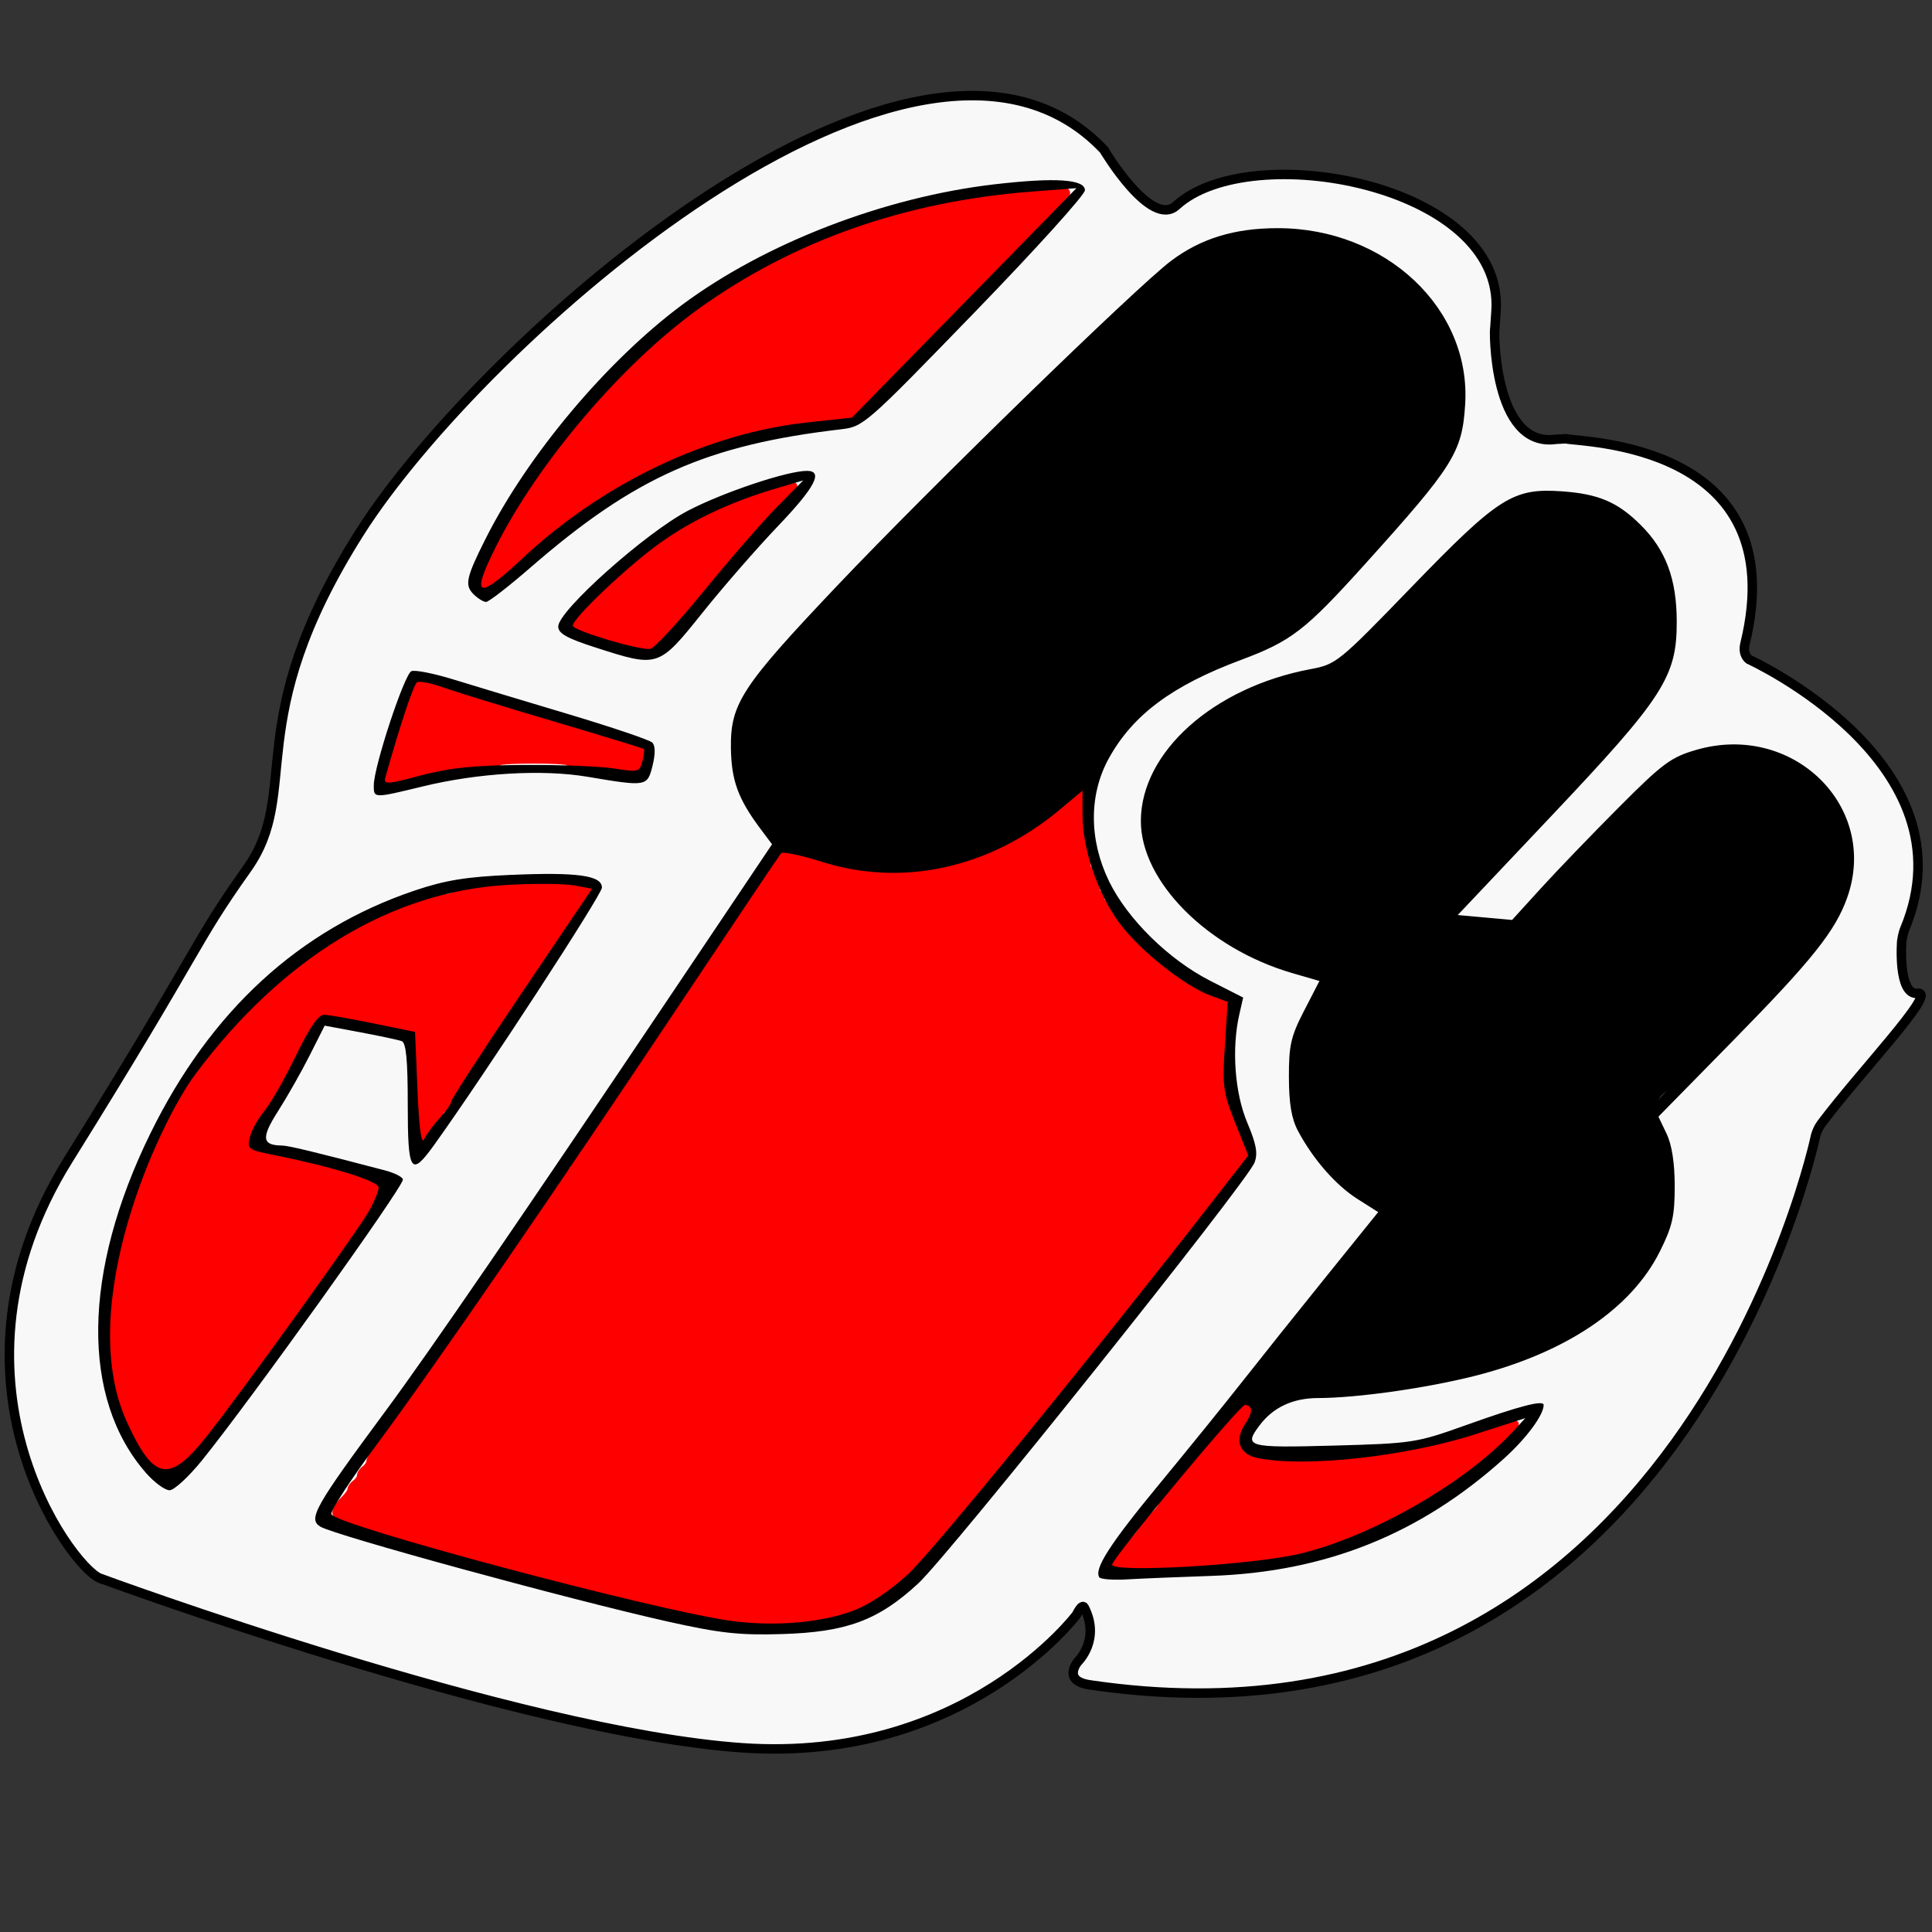 <?xml version="1.0" encoding="UTF-8" standalone="no"?>
<!-- Created with Inkscape (http://www.inkscape.org/) -->

<svg
   version="1.1"
   id="svg1"
   width="530.667"
   height="530.667"
   viewBox="0 0 530.667 530.667"
   sodipodi:docname="icon.svg"
   inkscape:version="1.3.2 (091e20e, 2023-11-25, custom)"
   xmlns:inkscape="http://www.inkscape.org/namespaces/inkscape"
   xmlns:sodipodi="http://sodipodi.sourceforge.net/DTD/sodipodi-0.dtd"
   xmlns="http://www.w3.org/2000/svg"
   xmlns:svg="http://www.w3.org/2000/svg">
  <rect x="0" y="0" width="530.667" height="530.667" fill="#333333" stroke="none"/>
  <defs
     id="defs1">
    <inkscape:path-effect
       effect="bspline"
       id="path-effect11"
       is_visible="true"
       lpeversion="1.3"
       weight="33.333"
       steps="2"
       helper_size="0"
       apply_no_weight="true"
       apply_with_weight="true"
       only_selected="false"
       uniform="false" />
    <inkscape:path-effect
       effect="bspline"
       id="path-effect10"
       is_visible="true"
       lpeversion="1.3"
       weight="33.333"
       steps="2"
       helper_size="0"
       apply_no_weight="true"
       apply_with_weight="true"
       only_selected="false"
       uniform="false" />
  </defs>
  <sodipodi:namedview
     id="namedview1"
     pagecolor="#ffffff"
     bordercolor="#000000"
     borderopacity="0.25"
     inkscape:showpageshadow="2"
     inkscape:pageopacity="0.0"
     inkscape:pagecheckerboard="0"
     inkscape:deskcolor="#d1d1d1"
     inkscape:zoom="1.0833124"
     inkscape:cx="220.61964"
     inkscape:cy="214.61953"
     inkscape:window-width="1920"
     inkscape:window-height="1009"
     inkscape:window-x="1912"
     inkscape:window-y="-8"
     inkscape:window-maximized="1"
     inkscape:current-layer="g1" />
  <g
     inkscape:groupmode="layer"
     inkscape:label="Image"
     id="g1">
    <path
       style="opacity:1;fill:#f8f8f8;fill-opacity:1;stroke:#000000;stroke-width:2.6"
       d="M 27.318,433.451 C 19.097,429.816 -18.502,378.359 18.779,318.525 56.165,258.524 52.616,260.082 67.847,238.62 83.055,217.191 65.77,198.465 98.771,146.311 131.772,94.156 252.004,-12.983 303.191,41.122 c 0.58,0.613 0,0 0,0 0,0 12.921,21.756 19.908,15.339 20.311,-18.653 90.124,-5.742 87.822,28.893 l -0.328,4.928 c -0.241,-0.436 -0.65,32.794 16.738,30.391 0.204,-0.028 2.745,-0.162 2.745,-0.162 3.732,1.018 62.752,0.803 49.228,56.296 -0.755,3.098 1.101,4.324 1.101,4.324 0,0 61.901,28.233 42.754,74.084 -0.524,1.255 -0.808,3.317 -0.808,3.317 0,0 -1.15,14.959 4.398,14.306 5.548,-0.653 -15.73,21.463 -26.435,35.737 -1.224,1.632 -1.632,3.427 -1.632,3.427 0,0 -36.637,174.837 -199.367,150.78 -7.674,-1.135 -3.305,-6.32 -3.305,-6.32 0,0 6.389,-6.038 1.796,-14.934 -0.611,-1.184 -2.121,1.999 -2.121,1.999 0,0 -30.535,40.76 -91.708,36.553 -61.683,-4.243 -176.659,-46.63 -176.659,-46.63 z"
       id="path11"
       sodipodi:nodetypes="csssscsscscscscsscscscsc" />
    <path
       style="display:inline;opacity:1;fill:#ff0000;stroke:#ff0000;stroke-width:1.697;stroke-opacity:1"
       d="m 44.059,402.924 c -1.525,-0.557 -3.916,-2.936 -3.916,-3.896 0,-0.476 -0.246,-0.865 -0.546,-0.865 -0.805,0 -5.674,-10.203 -6.853,-14.36 -4.722,-16.652 -1.479,-40.355 8.96,-65.492 6.904,-16.624 14.334,-27.478 28.447,-41.555 10.136,-10.111 23.017,-19.342 33.926,-24.312 6.013,-2.74 17.084,-6.475 18.07,-6.097 0.454,0.174 1.649,-0.085 2.654,-0.576 4.23,-2.065 26.297,-3.414 34.248,-2.094 l 3.047,0.506 -17.997,26.893 c -9.899,14.791 -18.172,27.04 -18.386,27.219 -0.214,0.179 -1.09,1.722 -1.948,3.427 -0.858,1.705 -1.812,3.1 -2.121,3.1 -0.309,0 -0.562,0.302 -0.562,0.672 0,0.37 -1.137,2.11 -2.527,3.868 l -2.527,3.196 -0.388,-3.379 c -0.214,-1.858 -0.59,-8.44 -0.836,-14.626 -0.378,-9.49 -0.611,-11.295 -1.491,-11.553 -2.718,-0.798 -21.788,-4.288 -23.431,-4.288 -2.632,0 -3.931,1.66 -9.453,12.075 -4.691,8.848 -8.374,15.437 -11.314,19.234 -1.308,1.689 -0.302,4.124 0.653,5.079 0.574,0.574 1.702,1.725 5.759,2.561 16.005,3.298 27.053,6.7 27.762,8.548 0.66,1.721 -3.286,8.322 -13.375,22.373 -5.296,7.376 -10.216,14.229 -10.934,15.23 -0.718,1.001 -2.113,2.789 -3.1,3.973 -0.987,1.184 -1.795,2.344 -1.795,2.576 0,0.232 -1.402,2.249 -3.115,4.483 -1.713,2.233 -3.588,4.795 -4.167,5.693 -0.579,0.897 -1.674,2.338 -2.434,3.2 -0.759,0.863 -1.385,1.744 -1.391,1.958 -0.006,0.214 -0.813,1.332 -1.795,2.485 -0.982,1.152 -3.4,4.207 -5.375,6.789 -1.974,2.582 -4.896,5.531 -6.492,6.554 -2.945,1.887 -3.51,2.037 -5.257,1.398 z"
       id="path2"
       sodipodi:nodetypes="sssssssssscsssssscsssssssssssssssssssss" />
    <path
       style="opacity:1;fill:#ff0000;stroke:#ff0000;stroke-width:1.697;stroke-opacity:1"
       d="m 202.345,445.094 c -8.82,-1.073 -31.52,-6.37 -63.967,-14.927 -20.666,-5.449 -32.384,-8.858 -41.866,-12.177 -4.161,-1.456 -4.621,-1.785 -4.291,-3.06 0.203,-0.786 1.199,-2.207 2.213,-3.159 1.014,-0.952 1.844,-2.135 1.844,-2.63 0,-0.495 0.587,-1.323 1.305,-1.84 0.718,-0.518 1.305,-1.399 1.305,-1.958 0,-0.559 0.587,-1.441 1.305,-1.958 0.718,-0.518 1.305,-1.479 1.305,-2.136 0,-0.657 2.308,-4.337 5.13,-8.178 7.33,-9.978 23.365,-32.892 37.126,-53.051 6.513,-9.541 12.3,-17.728 12.86,-18.193 0.56,-0.465 1.019,-1.205 1.019,-1.643 0,-0.439 0.587,-1.33 1.305,-1.979 0.718,-0.65 1.305,-1.437 1.305,-1.75 0,-0.605 11.644,-18.258 12.408,-18.811 0.248,-0.179 0.568,-0.62 0.712,-0.979 0.509,-1.272 41.012,-61.578 41.603,-61.943 0.33,-0.204 2.766,0.224 5.412,0.951 4.673,1.284 9.717,2.554 15.428,3.884 3.634,0.846 15.054,0.832 18.957,-0.023 1.685,-0.369 4.532,-0.984 6.327,-1.366 10.302,-2.193 21.662,-8.383 34.105,-18.584 l 2.121,-1.739 v 7.551 c 0,4.33 0.278,7.724 0.653,7.955 0.359,0.222 0.653,1.561 0.653,2.976 0,1.415 0.294,2.572 0.653,2.572 0.359,0 0.653,0.57 0.653,1.267 0,0.697 0.294,1.448 0.653,1.67 0.359,0.222 0.653,1.12 0.653,1.997 0,0.876 0.294,1.593 0.653,1.593 0.359,0 0.653,0.587 0.653,1.305 0,0.718 0.294,1.305 0.653,1.305 0.359,0 0.653,0.395 0.653,0.877 0,2.405 13.435,15.748 20.483,20.342 2.968,1.934 7.084,4.149 9.146,4.92 2.958,1.107 3.661,1.631 3.326,2.482 -0.233,0.593 -0.59,5.525 -0.794,10.96 -0.42,11.225 -0.133,12.939 3.836,22.924 1.817,4.572 2.462,6.954 2.031,7.506 -0.347,0.445 -5.433,6.978 -11.303,14.517 -23.342,29.979 -56.043,70.412 -72.269,89.357 -12.546,14.649 -19.88,19.811 -31.524,22.191 -6.463,1.321 -17.878,1.779 -24.433,0.982 z"
       id="path3" />
    <path
       style="opacity:1;fill:#ff0000;stroke:#ff0000;stroke-width:1.697;stroke-opacity:1"
       d="m 306.482,428.791 c 0.455,-0.851 2.251,-3.052 3.991,-4.891 1.739,-1.839 3.163,-3.623 3.163,-3.964 0,-0.341 1.175,-1.768 2.611,-3.17 1.436,-1.402 2.611,-2.807 2.611,-3.122 0,-0.315 1.024,-1.797 2.275,-3.294 1.251,-1.497 4.967,-5.953 8.257,-9.902 8.674,-10.411 11.564,-14.508 13.005,-14.131 1.188,0.311 0.534,2.267 -0.713,4.711 -1.288,2.524 -1.581,4.98 -0.899,7.522 0.291,1.085 1.209,1.52 4.472,2.121 5.724,1.055 20.62,0.908 30.717,-0.302 4.667,-0.559 9.807,-1.166 11.423,-1.348 1.615,-0.182 3.216,-0.596 3.557,-0.92 0.341,-0.324 1.308,-0.589 2.148,-0.589 1.525,0 5.033,-0.999 16.198,-4.613 3.252,-1.053 6.326,-1.914 6.833,-1.914 1.521,0 -6.423,7.655 -13.32,12.836 -14.176,10.649 -32.471,19.567 -46.669,22.749 -7.838,1.757 -21.078,3.008 -35.89,3.392 l -14.597,0.378 z"
       id="path4"
       sodipodi:nodetypes="sssssssssssssssssssscs" />
    <path
       style="opacity:1;fill:#ff0000;stroke:#ff0000;stroke-width:1.697;stroke-opacity:1"
       d="m 106.068,214.355 c 0,-1.302 6.352,-21.449 8.157,-25.875 0.572,-1.402 0.178,-1.488 17.299,3.757 7.359,2.254 20.534,6.239 29.276,8.855 l 15.895,4.756 -0.369,2.276 c -0.46,2.834 -1.42,3.508 -4.332,3.042 -1.256,-0.201 -5.306,-0.551 -8.998,-0.776 -3.692,-0.226 -6.867,-0.659 -7.055,-0.963 -0.446,-0.722 -18.359,-0.722 -18.806,0 -0.188,0.304 -3.363,0.733 -7.055,0.954 -3.995,0.238 -9.967,1.204 -14.749,2.384 -8.446,2.085 -9.262,2.225 -9.262,1.592 z"
       id="path5" />
    <path
       style="opacity:1;fill:#ff0000;stroke:#ff0000;stroke-width:1.697;stroke-opacity:1"
       d="m 171.341,176.538 c -7.624,-1.957 -13.707,-4.172 -13.707,-4.992 0,-0.921 12.056,-12.697 17.635,-17.225 7.341,-5.959 12.424,-9.198 20.459,-13.036 7.43,-3.549 21.714,-8.59 22.4,-7.905 0.209,0.209 -2.388,3.255 -5.771,6.768 -3.383,3.513 -10.984,12.116 -16.891,19.116 -11.633,13.787 -16.36,18.947 -17.313,18.897 -0.335,-0.018 -3.4,-0.748 -6.81,-1.624 z"
       id="path6" />
    <path
       style="opacity:1;fill:#ff0000;stroke:#ff0000;stroke-width:1.697;stroke-opacity:1"
       d="m 132.636,160.812 c -1.113,-1.113 6.179,-15.627 13.073,-26.024 9.36,-14.116 19.979,-26.507 33.138,-38.669 16.378,-15.137 36.307,-26.655 59.072,-34.141 14.666,-4.823 28.056,-7.473 46.017,-9.106 12.608,-1.147 13.023,-2.668 -3.956,14.522 -19.367,19.608 -45.616,46.4 -45.778,46.724 -0.069,0.139 -2.713,0.512 -5.875,0.829 -11.877,1.191 -25.409,3.679 -28.422,5.226 -0.623,0.32 -1.582,0.582 -2.13,0.582 -0.548,0 -1.507,0.284 -2.13,0.631 -0.623,0.347 -3.19,1.415 -5.702,2.373 -16.258,6.198 -32.43,16.466 -47.649,30.253 -5.831,5.282 -8.968,7.491 -9.658,6.801 z"
       id="path7" />
    <path
       style="opacity:1;fill:#000000;stroke:#000000;stroke-width:1.697"
       d="m 235.308,235.966 c -12.706,-2.548 -20.111,-6.82 -25.448,-14.68 -3.7,-5.448 -4.671,-8.221 -5.054,-14.432 -0.541,-8.782 1.081,-12.194 11.581,-24.357 12.195,-14.125 84.328,-85.965 102.796,-102.377 12.534,-11.139 25.49,-14.922 40.968,-11.96 28.762,5.503 45.959,32.55 34.799,54.732 -1.156,2.297 -3.775,6.4 -5.82,9.117 -8.297,11.024 -36.399,39.65 -41.444,42.217 -1.555,0.791 -5.792,2.471 -9.415,3.732 -16.939,5.896 -26.779,13.196 -36.659,27.198 -7.582,10.744 -18.94,20.231 -30.566,25.529 -11.914,5.429 -25.209,7.394 -35.739,5.282 z"
       id="path8" />
    <path
       style="opacity:1;fill:#000000;stroke:#000000;stroke-width:1.697"
       d="m 344.293,383.123 c 0,-0.536 1.804,-2.821 2.389,-3.306 1.479,-1.228 14.407,-17.469 22.025,-27.671 3.485,-4.667 6.912,-9.171 7.616,-10.01 0.703,-0.838 1.279,-1.742 1.279,-2.008 0,-0.266 0.753,-1.191 1.674,-2.056 2.244,-2.108 3.76,-5.445 3.23,-7.113 -0.236,-0.745 -1.576,-1.94 -2.977,-2.654 -5.646,-2.88 -15.682,-13.454 -18.805,-19.812 -5.289,-10.768 -3.891,-22.266 4.184,-34.398 1.956,-2.939 3.557,-5.555 3.557,-5.812 0,-0.688 -4.114,-2.324 -10.77,-4.284 -11.426,-3.365 -21.25,-8.953 -28.774,-16.366 -8.092,-7.974 -11.718,-15.6 -11.262,-23.685 0.69,-12.212 12.959,-25.436 30.033,-32.37 4.925,-2 7.325,-2.674 17.835,-5.01 3.064,-0.681 4.163,-1.61 17.95,-15.187 26.547,-26.142 30.717,-29.771 36.01,-31.343 9.084,-2.698 19.962,-0.057 27.384,6.648 7.188,6.494 11.5,19.632 9.712,29.594 -1.748,9.74 -7.913,18.054 -33.605,45.32 -16.263,17.259 -27.099,29.619 -27.099,30.909 0,0.386 0.515,0.978 1.145,1.315 1.192,0.638 10.844,1.861 17.238,2.184 l 3.696,0.187 9.75,-10.77 c 12.452,-13.755 30.36,-31.269 34.382,-33.626 7.937,-4.651 19.855,-4.596 28.541,0.131 4.283,2.331 10.011,8.491 12.16,13.077 1.595,3.404 1.765,4.476 1.738,10.954 -0.025,5.892 -0.29,7.804 -1.48,10.659 -3.023,7.255 -9.024,14.752 -24.906,31.116 -5.575,5.744 -12.413,12.833 -15.195,15.754 -2.782,2.921 -5.059,5.184 -5.059,5.029 0,-0.155 -0.734,0.453 -1.632,1.351 -0.897,0.897 -1.632,1.939 -1.632,2.314 0,0.375 -0.587,1.27 -1.305,1.988 -1.792,1.792 -1.646,3.63 0.762,9.578 1.83,4.521 2.064,5.821 2.04,11.309 -0.046,10.345 -3.142,17.214 -11.883,26.368 -7.946,8.321 -17.296,14.417 -28.017,18.268 -15.093,5.422 -41.497,10.193 -56.407,10.193 -2.265,0 -5.725,0.457 -7.688,1.015 -6.336,1.801 -7.832,3.27 -7.832,2.221 z"
       id="path9"
       sodipodi:nodetypes="sssssssssssssssssssssssscsssssssssssssssssss" />
    <path
       style="display:inline;fill:#000000"
       d="m 183.333,445.376 c -26.586,-5.942 -91.525,-23.688 -95.362,-26.06 -3.421,-2.114 -1.534,-5.448 18.095,-31.983 11.889,-16.072 37.09,-52.83 78.873,-115.05 l 27.119,-40.383 -3.206,-4.283 c -6.134,-8.196 -7.993,-13.315 -8.092,-22.283 -0.133,-12.066 3.012,-16.856 29.193,-44.459 25.468,-26.852 82.175,-82.029 91.661,-89.188 8.174,-6.168 17.447,-9.02 29.335,-9.02 29.675,0 53.166,22.106 51.488,48.453 -0.838,13.16 -3.125,16.8 -27.597,43.928 -16.338,18.111 -20.156,21.056 -33.992,26.218 -18.875,7.041 -29.66,15.07 -36.264,26.997 -5.521,9.969 -5.503,22.432 0.048,33.816 5.05,10.357 16.399,21.518 27.765,27.306 l 9.065,4.616 -1.065,4.667 c -2.137,9.362 -1.236,21.597 2.187,29.682 2.491,5.885 2.959,8.454 2,10.978 -2.02,5.318 -83.775,107.635 -92.342,115.567 -11.003,10.187 -19.698,13.413 -37.576,13.942 -11.616,0.343 -16.951,-0.246 -31.333,-3.46 z m 51.04,-2.963 c 4.362,-1.632 10.126,-5.484 15.111,-10.1 6.785,-6.282 50.756,-60.151 84.316,-103.297 l 9.062,-11.65 -3.609,-9.016 c -3.3,-8.245 -3.541,-10.05 -2.817,-21.101 l 0.792,-12.084 -4.557,-1.648 c -7.245,-2.62 -19.723,-12.533 -25.247,-20.058 -5.939,-8.091 -10.092,-20.295 -10.092,-29.657 v -6.627 l -6.333,5.288 c -19.181,16.014 -43.19,21.256 -65.259,14.248 -5.698,-1.81 -10.739,-2.86 -11.202,-2.333 -0.463,0.526 -12.432,18.357 -26.599,39.623 -35.284,52.967 -68.958,101.922 -84.378,122.667 -7.086,9.533 -12.737,18.177 -12.557,19.207 0.507,2.901 88.97,26.514 109.966,29.353 11.694,1.581 24.549,0.498 33.402,-2.814 z m 20.877,-206.391 c 17.538,-2.872 36.915,-15.673 46.793,-30.914 8.858,-13.667 20.23,-21.833 38.623,-27.734 8.907,-2.858 10.07,-3.747 25.451,-19.447 26.72,-27.276 32.549,-36.11 32.549,-49.328 0,-32.776 -43.835,-53.447 -72.98,-34.414 -4.511,2.946 -29.755,27.081 -61.103,58.418 -59.255,59.235 -61.373,61.864 -60.297,74.837 0.442,5.33 1.755,8.877 5.102,13.782 5.039,7.384 10.793,11.145 21.422,14.004 8.676,2.333 13.999,2.507 24.44,0.797 z m 46.684,197.205 c -1.448,-2.343 2.941,-9.159 16.411,-25.486 7.877,-9.547 18.222,-22.323 22.988,-28.39 4.767,-6.067 15.091,-18.994 22.943,-28.726 l 14.276,-17.695 -5.671,-3.596 c -5.979,-3.792 -12.187,-10.885 -16.339,-18.667 -1.792,-3.359 -2.497,-7.502 -2.516,-14.785 -0.023,-8.77 0.534,-11.205 4.18,-18.275 l 4.207,-8.157 -7.483,-2.175 c -23.304,-6.775 -41.648,-25.251 -41.568,-41.869 0.091,-18.861 19.946,-36.599 46.573,-41.606 7.109,-1.337 7.717,-1.83 27.697,-22.479 24.054,-24.859 27.941,-27.328 41.486,-26.359 10.031,0.718 15.286,2.982 21.622,9.319 6.835,6.835 9.791,14.779 9.816,26.387 0.034,15.216 -3.576,20.82 -34.428,53.455 l -25.725,27.212 7.464,0.674 7.464,0.674 7.894,-8.674 c 4.342,-4.77 13.967,-14.771 21.391,-22.223 12.061,-12.107 14.326,-13.79 21.289,-15.814 26.52,-7.71 50.304,15.537 41.481,40.544 -3.226,9.144 -9.604,17.145 -31.226,39.176 l -20.633,21.023 2.236,4.689 c 1.461,3.063 2.236,8.067 2.236,14.431 0,8.205 -0.645,11.034 -4.092,17.93 -7.867,15.744 -25.873,27.843 -50.837,34.162 -13.362,3.382 -32.34,6.061 -43.071,6.082 -6.867,0.013 -12.262,2.524 -15.978,7.435 -4.528,5.984 -3.481,6.274 20.312,5.622 21.713,-0.595 22.722,-0.751 36.333,-5.619 14.792,-5.291 21.333,-6.986 21.333,-5.529 0,2.765 -4.776,9.202 -10.945,14.752 -23.081,20.764 -48.988,31.137 -80.389,32.19 -8.8,0.295 -19.175,0.724 -23.057,0.954 -3.881,0.23 -7.335,-0.034 -7.676,-0.585 z m 55.4,-6.525 c 20.072,-4.946 45.53,-19.641 58.479,-33.755 l 3.146,-3.429 -13.812,4.455 c -18.931,6.106 -46.592,9.138 -59.606,6.535 -5.053,-1.011 -6.538,-4.786 -3.629,-9.226 2.255,-3.441 2.282,-5.1 0.089,-5.416 -1.25,-0.18 -35.403,40.801 -36.51,43.809 -0.915,2.485 38.979,0.196 51.844,-2.974 z m -8.486,-44.693 c 2.1,-1.095 7.119,-1.997 11.152,-2.004 20.133,-0.033 50.066,-6.249 64.64,-13.424 11.038,-5.434 23.047,-16.334 27.979,-25.396 4.636,-8.517 5.33,-20.335 1.631,-27.75 -1.238,-2.481 -2.25,-5.487 -2.25,-6.68 0,-1.193 9.506,-11.751 21.125,-23.462 25.941,-26.145 31.224,-33.617 31.961,-45.204 0.596,-9.367 -1.979,-16.037 -8.631,-22.351 -8.33,-7.906 -22.716,-10.108 -33.122,-5.071 -5.312,2.571 -20.703,17.514 -37.478,36.384 l -8.046,9.051 -10.905,-0.909 c -8.103,-0.676 -10.905,-1.396 -10.905,-2.802 0,-1.041 12.026,-14.605 26.725,-30.142 30.13,-31.849 34.618,-38.524 34.596,-51.462 -0.015,-8.695 -4.239,-18.839 -10.152,-24.383 -8.053,-7.55 -21.229,-9.916 -30.967,-5.559 -2.821,1.262 -13.914,11.357 -26.376,24 -16.123,16.359 -22.321,21.822 -24.758,21.822 -1.788,0 -6.51,0.957 -10.493,2.127 -21.655,6.361 -37.682,22.101 -37.479,36.808 0.222,16.119 20.112,34.098 43.904,39.686 3.85,0.904 7,2.224 7,2.933 0,0.709 -1.441,3.199 -3.202,5.534 -8.149,10.802 -9.792,24.406 -4.264,35.315 3.442,6.793 14.505,18.021 19.235,19.522 1.626,0.516 2.899,2.024 2.899,3.434 0,2.224 -35.082,47.959 -37.651,49.084 -1.027,0.45 -1.45,2.889 -0.501,2.889 0.283,0 2.233,-0.896 4.333,-1.992 z M 40.136,404.617 C 22.177,384.163 22.611,349.41 41.301,311.333 57.827,277.666 82.198,255.286 114,244.574 c 8.287,-2.791 14.129,-3.742 26.182,-4.26 18.438,-0.793 25.151,0.137 25.151,3.483 0,1.948 -32.082,51.167 -46,70.57 C 112.827,323.437 112,322.188 112,303.291 c 0,-12.15 -0.455,-16.876 -1.667,-17.323 -0.917,-0.338 -6.051,-1.433 -11.411,-2.434 l -9.744,-1.82 -4.103,8.142 c -2.257,4.478 -6.169,11.378 -8.694,15.332 -4.68,7.328 -4.453,9.403 1.034,9.456 1.818,0.018 8.653,1.666 28.251,6.811 2.75,0.722 5,1.87 5,2.551 0,2.127 -41.54,60.19 -55.082,76.992 -3.694,4.583 -7.75,8.333 -9.012,8.333 -1.263,0 -4.159,-2.122 -6.436,-4.716 z m 16.513,-9.951 c 9.45,-11.876 41.603,-56.512 44.773,-62.157 1.418,-2.525 2.579,-5.379 2.579,-6.341 0,-1.748 -12.703,-5.7 -28.448,-8.849 -7.456,-1.491 -7.745,-1.701 -6.913,-5.015 0.477,-1.902 2.261,-5.114 3.963,-7.136 1.702,-2.023 5.58,-8.813 8.618,-15.09 3.817,-7.886 6.233,-11.393 7.819,-11.351 1.262,0.034 7.395,1.107 13.629,2.386 L 114,283.44 l 0.673,15.947 c 0.454,10.75 1.062,15.139 1.865,13.468 0.655,-1.363 2.602,-4.001 4.327,-5.861 1.724,-1.86 3.135,-3.894 3.135,-4.519 0,-0.625 8.689,-14.012 19.309,-29.749 l 19.309,-28.613 -4.823,-0.905 c -2.653,-0.498 -10.892,-0.568 -18.309,-0.157 -31.834,1.766 -61.698,19.82 -85.666,51.787 -10.452,13.941 -33.413,64.193 -18.923,95.829 7.336,16.017 11.569,16.795 21.751,4 z M 102.667,215.716 c 0,-5.101 8.421,-30.628 10.348,-31.368 1.011,-0.388 6.147,0.623 11.412,2.247 5.265,1.624 19.44,5.901 31.499,9.505 12.059,3.603 22.518,7.144 23.241,7.867 0.845,0.845 0.87,3.111 0.069,6.341 -1.428,5.759 -1.619,5.791 -17.903,3.045 -12.315,-2.077 -29.907,-1.052 -45.084,2.627 -13.716,3.325 -13.582,3.327 -13.582,-0.263 z m 41.333,-5.606 c 9.9,-0.061 21.068,0.385 24.818,0.99 6.412,1.035 6.866,0.919 7.614,-1.942 0.438,-1.673 0.626,-3.211 0.42,-3.418 -0.207,-0.207 -11.433,-3.647 -24.947,-7.645 -13.514,-3.998 -27.185,-8.201 -30.38,-9.34 -3.195,-1.139 -6.334,-1.746 -6.977,-1.349 -0.944,0.584 -4.754,12.031 -8.698,26.137 -0.557,1.992 0.406,1.937 9.766,-0.556 7.914,-2.108 14.665,-2.793 28.384,-2.877 z m 19.667,-32.229 c -7.993,-2.573 -10.333,-3.888 -10.333,-5.807 0,-4.317 24.073,-25.789 35.689,-31.832 9.688,-5.04 27.235,-10.909 32.617,-10.909 4.603,0 2.232,4.517 -7.973,15.192 -5.683,5.945 -15.018,16.659 -20.743,23.809 -12.047,15.044 -12.115,15.066 -29.257,9.547 z m 29.775,-15.677 c 7.089,-8.68 16.103,-19.035 20.031,-23.012 l 7.141,-7.231 -7.307,2.157 c -12.503,3.691 -22.97,8.592 -31.875,14.925 -8.873,6.311 -24.098,20.725 -24.098,22.815 0,1.321 18.203,6.78 21.276,6.38 1.068,-0.139 7.743,-7.354 14.832,-16.034 z m -63.392,0.988 c -2.474,-2.474 -2.01,-4.597 3.32,-15.193 11.567,-22.992 33.261,-48.833 53.909,-64.211 22.809,-16.988 55.623,-29.655 85.92,-33.166 16.693,-1.935 24.801,-1.399 24.801,1.639 0,1.244 -13.665,16.359 -30.367,33.59 -29.885,30.831 -30.467,31.34 -36.667,32.066 -36.9,4.32 -56.628,13.102 -85.218,37.932 -6.006,5.216 -11.513,9.483 -12.238,9.483 -0.725,0 -2.282,-0.963 -3.459,-2.14 z m 13.466,-9.832 c 22.095,-20.668 50.917,-34.407 78.35,-37.347 l 12.134,-1.3 30.832,-31.515 30.832,-31.515 -12.166,0.934 c -34.909,2.681 -65.602,13.486 -91.709,32.283 -20.993,15.115 -44.066,42.232 -55.644,65.396 -6.942,13.888 -5.044,14.678 7.37,3.066 z"
       id="path1"
       sodipodi:nodetypes="sssscssssssssssscsssssssssscsscssscssssssssssssssssssssssscsssscsssssssscccssssscssssssssssssssscsssssssssssssssssscsssssssssssssssssssssssssssscssssssssssssssssscssssscsssssssssssssssssssssssssssssssssscssssssssssssssssscccssss" />
  </g>
</svg>
